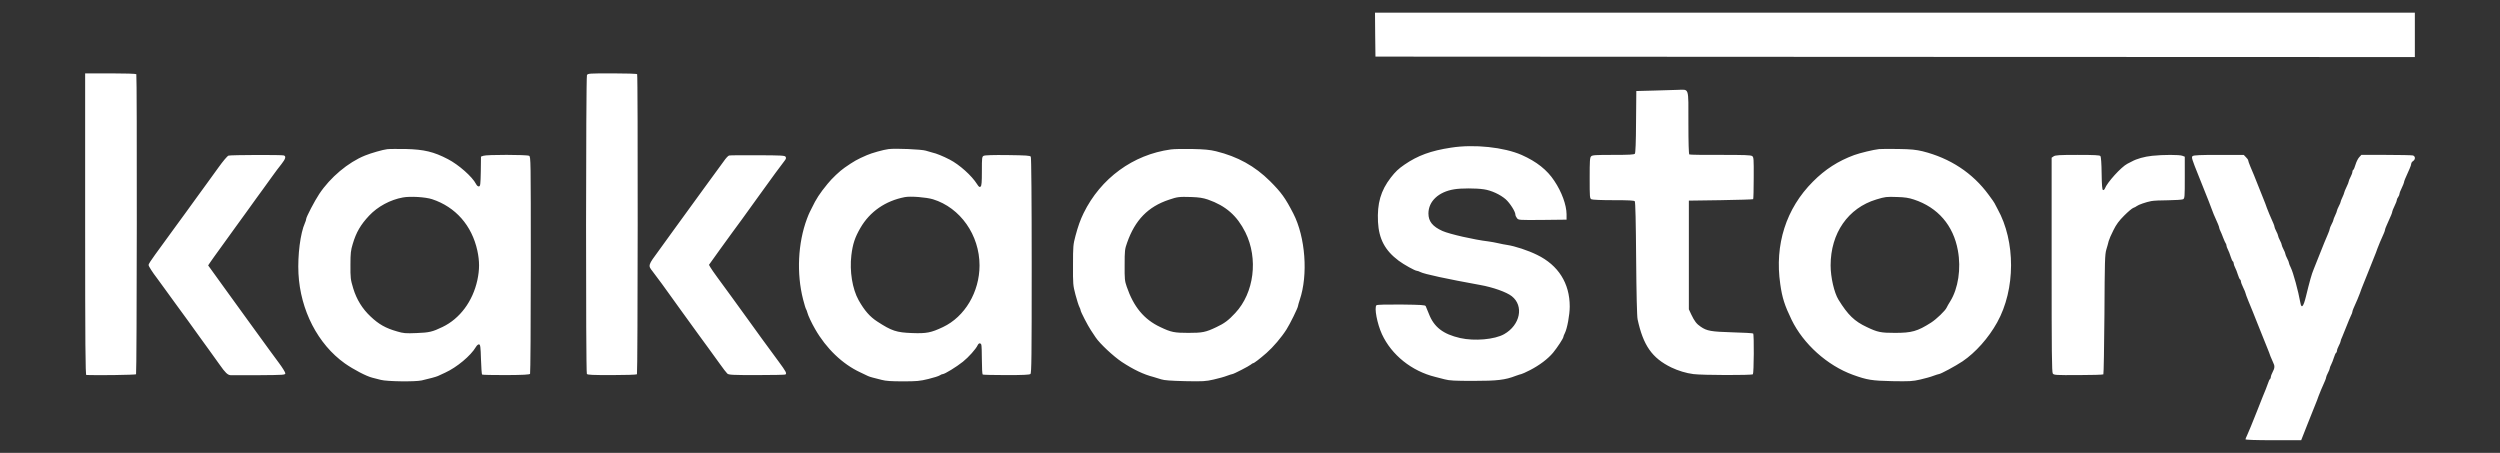 <?xml version="1.0" encoding="utf-8"?>
<!-- Generator: Adobe Illustrator 27.4.0, SVG Export Plug-In . SVG Version: 6.00 Build 0)  -->
<svg version="1.1" id="레이어_1" xmlns="http://www.w3.org/2000/svg" xmlns:xlink="http://www.w3.org/1999/xlink" x="0px"
	 y="0px" viewBox="0 0 2760 500" style="enable-background:new 0 0 2760 500;" xml:space="preserve">
<rect x="0" y="0" width="2760" height="500" fill="#333333" stroke="none"/>
<style type="text/css">
	.st0{fill:#FFFFFF;}
</style>
<path class="st0" d="M1518.2,38.2l0.3,24.3l573.8,0.3L2666,63V14H1518L1518.2,38.2z M94,247.5C94,380,94.3,414,95.3,414
	c11.8,0.5,54.2-0.1,54.9-0.8c0.9-0.9,1.2-329.7,0.3-331.3c-0.4-0.5-12.4-0.9-28.6-0.9H94V247.5L94,247.5z M648,82.9
	c-1.2,2.4-1.4,327.9-0.1,329.9c0.6,1.1,6.4,1.3,27.6,1.3c14.8,0,27.2-0.4,27.7-0.9c0.9-0.9,1.2-329.8,0.2-331.3
	c-0.3-0.5-12.1-0.9-27.4-0.9C650.4,81,649,81.1,648,82.9z M1825.5,100l-19,0.5l-0.3,33.9c-0.1,23-0.6,34.4-1.3,35.3
	c-0.9,1-6.1,1.3-24,1.3c-19.4,0-23,0.2-24.3,1.6c-1.4,1.3-1.6,4.9-1.6,23.9c0,21.2,0.1,22.5,1.9,23.5c1.2,0.6,10.9,1,24.4,1
	c16.8,0,22.7,0.3,23.5,1.2c0.7,0.9,1.2,23,1.5,63.3c0.3,38.3,0.9,63.9,1.6,67c6.2,28.8,15.9,42.8,37.3,53.2
	c7.5,3.6,16.4,6.3,24.3,7.3c10,1.3,64.5,1.4,65.7,0.2c1.1-1.1,1.4-44,0.3-45c-0.4-0.4-10.6-1-22.8-1.3c-23.6-0.7-28.3-1.5-35.1-6.2
	c-4.6-3-7-6.3-10.4-13.4l-2.7-5.8v-120l35.2-0.5c19.3-0.3,35.4-0.8,35.8-1.1c0.3-0.4,0.6-10.9,0.6-23.5c0.1-21,0-22.9-1.7-24.1
	c-1.5-1.1-8.7-1.3-35.1-1.3c-18.3,0.1-33.7-0.1-34.3-0.5c-0.6-0.4-1-12.6-1-35c0-39.9,1.1-36.6-11.7-36.3
	C1848,99.3,1836,99.7,1825.5,100L1825.5,100z M1602,163c-22.4,3.4-36.8,8.7-51.5,18.8c-6.7,4.6-9.9,7.7-15,14.2
	c-11.2,14.5-15.2,28.5-14.2,49c1,18.8,7.7,31.5,22.8,42.8c5.7,4.3,18.2,11.2,20.2,11.2c0.7,0,2.3,0.6,3.7,1.3
	c4.3,2.3,29.7,7.7,66,14.3c14.2,2.5,29.3,7.9,35,12.4c13.6,10.7,9.4,31.8-8.4,41.9c-10.4,5.9-32.7,7.9-48.6,4.3
	c-18.8-4.3-28.9-12.1-34.5-26.7c-1.5-3.9-3.1-7.7-3.5-8.5c-0.6-1.3-4.8-1.5-27-1.8c-16.4-0.1-26.7,0.1-27.4,0.8
	c-2.6,2.6,0.8,20.5,6.1,32c10.6,22.9,32.8,40.7,58.8,47.1c2.2,0.6,6.9,1.8,10.5,2.7c5.2,1.4,11.3,1.7,31.5,1.7c26.4,0,35.2-1,47-5.6
	c2.8-1,5.5-1.9,6-1.9c0.6,0,5-2,9.9-4.5c10.2-5.3,19.3-12.1,25.2-19.1c4.6-5.6,11.4-15.9,11.4-17.5c0-0.5,0.7-2.4,1.6-4.1
	c2.6-5,5.4-20.3,5.4-29.4c0-25.7-12.6-45.6-36-57c-10.1-5-24.5-9.7-33.2-11c-2.4-0.3-6.8-1.2-9.8-1.9c-3-0.7-8-1.6-11-2
	c-15.3-1.8-42.6-8-50.5-11.5c-10.9-4.9-15.5-10.6-15.5-19.3c0-13.4,11.1-23.9,28.4-26.7c7.7-1.3,24.1-1.3,32.8,0
	c8.2,1.2,18,5.7,24.1,11c4.7,4.2,10.7,13.6,10.7,16.9c0,1,0.8,2.8,1.8,4c1.7,2.1,2.2,2.1,28.2,1.9l26.5-0.3v-6
	c-0.1-10.2-5.3-24.6-13.5-36.8c-7.9-12.1-19.6-21.3-36-28.6C1660.4,162.5,1627.5,159,1602,163L1602,163z M427.5,164.7
	c-4.6,0.5-17.9,4.3-24.5,7c-18.6,7.5-38.4,24.1-50.6,42.5c-5,7.5-14.4,25.5-14.4,27.6c0,0.8-0.6,2.8-1.4,4.5
	c-5,11.1-8.1,35.4-7.1,55.7c2.1,40.5,21.4,78,51.2,99.2c9.7,6.8,23.8,14.2,30.4,15.8c1.9,0.4,6.1,1.5,9.4,2.4
	c6.7,1.8,37.8,2.2,45,0.6c8.3-1.9,16.1-4,18-4.9c1.1-0.5,4.7-2.1,8-3.7c12.9-5.9,28.2-18.7,33.8-28.2c1.2-2,2.6-3.2,3.6-3
	c1.4,0.3,1.7,2.6,2.1,16.5c0.3,8.9,0.8,16.4,1.2,16.8c0.3,0.4,12.3,0.6,26.4,0.6c19-0.1,26-0.5,26.6-1.4c0.4-0.7,0.8-54.8,0.8-120.4
	c0-116.9,0-119.3-1.9-120.3c-2.5-1.3-47-1.4-50.5,0l-2.6,0.9l-0.2,16.3c-0.3,14.4-0.5,16.3-2,16.6c-1.1,0.2-2.3-0.8-3.3-2.7
	c-4-7.9-19.2-21.3-31-27.4c-15.7-8.2-26.4-10.7-46.5-11.2C438.9,164.4,429.7,164.4,427.5,164.7L427.5,164.7z M477,219.9
	c26,8.6,43.9,29,50,56.8c2.5,11.7,2.5,20.9,0,32.6c-5.1,23.4-19.3,42.5-38.5,51.7c-11,5.3-14.5,6.2-28.6,6.7
	c-12.2,0.5-14.5,0.3-21.5-1.8c-12.7-3.6-20.2-7.9-29.2-16.4c-9.2-8.6-15.5-18.9-19.2-31c-3-10-3.2-11.5-3.1-26.5
	c0-12.4,0.4-15.7,2.5-22.6c3.8-12.9,8.8-21.4,18.1-31.3c9.5-10.1,23.4-17.6,37.3-20.1C452.9,216.5,469.7,217.5,477,219.9L477,219.9z
	 M981,164.6c-5.3,0.6-18.9,4.4-24,6.7c-10.8,4.7-14,6.5-24.4,13.7c-5.4,3.7-14.2,12-19,18c-8.7,10.6-12.5,16.5-17.3,26.5l-2.4,4.8
	c-0.5,0.9-1.9,4.2-3,7.2c-10,26.8-11.6,60.4-4.3,89c1.4,5.5,2.9,10.4,3.4,11c0.4,0.5,1,2.3,1.4,3.8c0.7,2.9,4.7,11.5,8.5,18
	c12.2,21.4,30.3,38.7,49.7,47.7c3.8,1.7,7.7,3.6,8.6,4.1c1,0.5,3.4,1.3,5.5,1.8s6.5,1.6,9.8,2.5c4.4,1.2,10.5,1.6,23.3,1.6
	c15.4,0,18.7-0.3,28.1-2.6c5.8-1.4,11.5-3.2,12.6-4s2.6-1.4,3.3-1.4c2.2,0,15.2-8,22.2-13.6c6.5-5.2,14.3-14,16.3-18.2
	c1.2-2.6,3.2-2.9,4.1-0.6c0.3,0.9,0.6,8.5,0.6,16.9c0,8.6,0.4,15.6,0.9,16c0.6,0.3,12.3,0.6,26.1,0.6c18,0,25.5-0.3,26.6-1.2
	c1.2-1,1.4-18,1.4-119.8c0-72.9-0.4-119.2-1-120.1c-0.8-1.3-5-1.5-25.4-1.8c-16.3-0.2-25.2,0.1-26.6,0.8c-1.9,1-2,2-2,16.9
	c0,12.6-0.3,16.1-1.4,17.1c-1.2,0.9-1.9,0.4-3.9-2.7c-6-9.5-19.4-21.5-30.2-27.1c-6.9-3.6-15.2-7-18.9-7.7c-1.7-0.4-5.1-1.4-7.6-2.2
	C1017.5,164.9,988.8,163.6,981,164.6L981,164.6z M1030,220c30.2,9.3,51.4,39.5,51.4,73c0,29.3-16.2,56.7-40.4,68.1
	c-13.1,6.2-18.1,7.2-34,6.6c-17.3-0.6-22.6-2.4-38.3-12.6c-8.4-5.4-14.3-12.2-20.8-23.7c-6.9-12.4-10.1-32-8-49.6
	c1.5-12.4,3.9-19.7,10-30.2c10.4-18,27.7-29.9,49.1-34C1005.4,216.4,1022.7,217.8,1030,220L1030,220z M1292.5,165
	c-41.6,5.7-77.3,31.8-96.2,70.3c-3.6,7.4-6.1,14.3-9,25.2c-2.5,9.4-2.7,11.4-2.7,32c-0.1,21.1,0,22.5,2.7,32.8
	c1.6,6,3.5,12,4.3,13.5s1.4,3.2,1.4,3.8c0,1.5,8,17,11.3,21.9c1.5,2.2,3.9,5.8,5.3,8c4.6,6.9,19.6,20.9,28.9,27.1
	c12.8,8.4,24,13.8,35,16.6c2.2,0.6,6,1.8,8.5,2.6c3.3,1.1,10.4,1.6,26.4,2c19.9,0.4,22.9,0.2,31.5-1.8c5.3-1.2,11.9-3,14.6-4.1
	c2.8-1,5.5-1.9,6-1.9c1.4,0,18.7-8.9,20.6-10.6c0.8-0.8,1.9-1.4,2.3-1.4c1.1,0,7.2-4.7,14.8-11.3c7.5-6.6,16.6-17.3,22.1-26
	c3.9-6.1,12.7-24,12.7-25.9c0-0.6,0.9-3.6,1.9-6.7c9.4-27.6,6.3-69.4-7.1-95.4c-8.8-17.1-13.2-23.2-25.7-35.7
	c-16.8-16.7-35.7-27.1-59.6-33c-7.1-1.7-12.8-2.2-26.5-2.5C1306.4,164.3,1295.8,164.5,1292.5,165L1292.5,165z M1333.5,220.3
	c19.8,6.9,32.2,17.8,41.4,36.2c14.4,29,9.7,66.8-11.2,89.1c-7.4,8-12.1,11.5-20.7,15.5c-11.9,5.7-15.5,6.4-31,6.4s-19.1-0.7-31-6.4
	c-18-8.4-29.5-22.4-37.1-44.6c-2.2-6.3-2.4-8.6-2.3-24c0-15.7,0.2-17.6,2.7-24.5c8.8-25.1,23.1-39.8,46.2-47.5
	c9.4-3.2,11.2-3.4,24.5-3C1323.9,217.8,1328.1,218.5,1333.5,220.3z M2074.5,164.6c-5.9,0.6-21.2,4.3-27.5,6.6
	c-17.6,6.5-32,15.7-45.5,29.3c-29.7,29.7-42.4,69.6-36.1,113.1c2.1,15.1,4.9,23.7,12.5,39.4c13,26.8,39.4,50.5,67.7,60.8
	c15.8,5.7,20.8,6.5,43.4,7c19.3,0.3,22.4,0.2,31-1.8c5.2-1.2,11.8-3,14.5-4.1c2.8-1,5.5-1.9,6-1.9c1.9,0,18.4-8.9,26.2-14.1
	c14.3-9.7,28.6-25.7,38.2-43c20.3-36.5,20.4-89.4,0.4-125.2c-1.8-3.3-3.3-6.1-3.3-6.3c0-0.3-2.9-4.5-6.5-9.3
	c-17.7-24.2-42.6-40.5-73-48.1c-7.2-1.7-12.5-2.3-26.5-2.5C2086.4,164.3,2076.7,164.4,2074.5,164.6L2074.5,164.6z M2113,220.3
	c26.4,8.7,43.5,28.5,48.5,56.2c3.7,20.1,0.4,41.9-8.4,56.1c-1.7,2.7-3.5,5.8-4,7c-1.5,3.4-11.2,12.7-17.1,16.5
	c-15.2,9.7-21.4,11.4-40,11.4c-15.5,0-19.1-0.7-31-6.4c-13.7-6.4-20.9-13.4-31.3-30.2c-4.8-7.8-8.7-24.8-8.7-37.9
	c0-35.6,19.3-63.4,50.5-72.8c10-3,10.8-3.1,23-2.7C2102.8,217.7,2107.3,218.4,2113,220.3z M252.3,171.8c-1.3,0.4-5.9,5.8-11.2,13.2
	c-4.9,6.9-10.4,14.5-12.3,17c-1.8,2.5-7.2,9.9-12,16.5s-10.3,14.2-12.3,17c-2,2.7-6.8,9.3-10.6,14.5c-9.8,13.6-14.6,20.2-22.7,31.2
	c-4,5.4-7.2,10.4-7.2,11.3c0,1.4,4.4,8.2,9.4,14.7c1.2,1.5,5,6.8,8.6,11.8s8.6,11.9,11.1,15.3c6.1,8.2,25,34.3,26.9,37.1
	c0.8,1.2,5.6,7.7,10.5,14.5c5,6.8,10.4,14.4,12.2,17c5.9,8.4,8.6,11.1,11.8,11.3c1.7,0.1,15.9,0.1,31.8,0
	c27.3-0.2,28.7-0.3,28.7-2.1c0-1-3.1-6.1-6.9-11.2c-3.8-5.2-8.6-11.7-10.6-14.4c-6.8-9.4-19.6-27-23.6-32.5
	c-6-8.2-22.5-30.9-25.7-35.5c-1.6-2.2-6.3-8.8-10.6-14.7l-7.8-10.8l1.8-2.7c1-1.6,7.2-10.2,13.8-19.3c6.6-9.1,13.1-18.1,14.5-20.1
	s6.7-9.2,11.6-16c5-6.8,10.3-14.2,11.8-16.4c1.6-2.2,4.7-6.5,7-9.6s6.9-9.4,10.1-14c3.3-4.6,7.9-10.8,10.3-13.7
	c4.5-5.7,5.4-8.6,2.7-9.6C311.3,170.8,255.1,171,252.3,171.8L252.3,171.8z M804.9,171.7c-1,0.2-3.7,3.1-6,6.5
	c-4.1,5.6-12.8,17.6-21.4,29.3c-7,9.7-22.6,31.2-34.3,47.2c-6.4,9-13.6,18.9-15.9,22c-12,16.2-12,16.4-7,22.7
	c3.2,4,17.7,23.8,20.7,28.2c0.8,1.3,5.5,7.8,10.5,14.6c8.8,12,11.4,15.6,19.4,26.8c2.2,3,6.9,9.5,10.6,14.5
	c3.6,4.9,9.5,13.1,13.1,18.1c3.6,5.1,7.3,9.9,8.3,10.8c1.6,1.5,5.5,1.7,32.5,1.7c16.8,0,31.1-0.3,31.6-0.6c1.9-1.2,0.9-3.1-7.5-14.5
	c-14.9-20.2-22.9-31.2-32.8-45c-11.7-16.2-26.4-36.5-34.7-47.7c-3.3-4.5-6.8-9.5-7.7-11.1l-1.6-2.8l11.8-16.5
	c6.5-9,12.7-17.5,13.7-18.9c2.3-2.9,16.5-22.5,31.2-43c12.1-16.8,23.4-32.3,26.7-36.4c1.7-2.1,2-3.2,1.2-4.5
	c-0.9-1.4-4.4-1.6-30.9-1.7C820,171.3,805.8,171.4,804.9,171.7L804.9,171.7z M2267.2,172.6l-2.2,1.5v118.3c0,95.8,0.2,118.6,1.3,120
	c1.2,1.7,3.5,1.8,28.2,1.7c14.8,0,27.2-0.4,27.6-0.8c0.4-0.5,0.9-30.3,1.2-66.3c0.3-59.2,0.5-66.1,2.1-71.5c1-3.3,2.2-7.5,2.6-9.4
	c0.5-1.9,2.8-7.2,5.2-11.9c3.2-6.5,6.2-10.5,12-16.3c4.2-4.2,8.7-8,10-8.4c1.2-0.4,3-1.3,3.8-2c1.9-1.5,10.2-4.4,16-5.5
	c2.5-0.5,10.9-0.9,18.8-0.9c7.9-0.1,15.2-0.6,16.3-1.1c1.8-1,1.9-2.4,1.9-24.1V173l-2.6-1c-3.3-1.3-21.1-1.3-33.4,0
	c-8.6,0.9-17.1,3.3-22.5,6.3c-1.1,0.6-3.3,1.7-4.9,2.5c-6.8,3.5-22.4,20.7-24.9,27.5c-0.4,1-1.3,1.7-2,1.5
	c-0.9-0.4-1.3-5.1-1.5-18.3c-0.1-11.1-0.7-18.4-1.3-19.2c-0.9-1-6.5-1.3-25.3-1.3C2273.4,171,2269.1,171.3,2267.2,172.6
	L2267.2,172.6z M2420.7,172.3c-1.6,1.1-1.1,2.9,6.9,22.7c11.9,29.8,12.4,31,14,35.5c0.8,2.2,1.9,4.9,2.3,6
	c4.5,9.9,6.1,13.9,6.1,14.9c0,0.6,0.6,2.2,1.3,3.6c0.7,1.4,2.1,4.7,3.1,7.5c1,2.7,2.3,5.4,2.7,6c0.5,0.5,0.9,1.6,0.9,2.5
	c0,0.8,0.7,2.8,1.6,4.5c0.9,1.6,2.2,5.1,3,7.7s1.9,5,2.4,5.3c0.6,0.3,1,1.4,1,2.3s0.7,3,1.6,4.7c0.9,1.6,2.2,5.1,3,7.7
	s1.9,5,2.4,5.3c0.6,0.3,1,1.4,1,2.3s1.1,3.9,2.5,6.7c1.3,2.7,2.5,5.4,2.5,6c0,0.5,1.4,4.4,3.1,8.5c1.7,4.1,4,9.6,5,12.2
	c1.1,2.7,2.8,7.1,3.9,9.8c1.1,2.8,2.9,7.3,4,10c1.1,2.8,2.9,7.3,4,10s2.9,7.4,4.1,10.2c1.2,2.9,2.8,7,3.5,9.2
	c0.8,2.1,2.1,5.1,2.9,6.7c2,3.8,1.9,6.2-0.5,10.6c-1.1,2.1-2,4.5-2,5.5c0,0.9-0.4,1.9-0.9,2.3c-0.5,0.3-1.5,2.2-2.1,4.3
	c-0.7,2-1.8,5-2.5,6.7c-0.8,1.6-5.2,12.9-10,25s-9.5,23.7-10.6,25.8c-1,2.1-1.9,4.2-1.9,4.7c0,0.6,11.6,1,30.8,1h30.7l1.7-4.3
	c0.9-2.3,3.1-7.8,4.8-12.2c1.8-4.4,4.1-10.1,5.1-12.8c1.1-2.6,2.8-7.1,4-10c1.2-2.8,2.8-7,3.5-9.2c0.8-2.2,2.1-5.4,2.8-7
	c4.5-10.1,5.6-12.7,5.6-13.8c0-0.7,0.9-2.9,2-5c1.1-2,2-4.3,2-4.9c0-0.7,0.7-2.7,1.6-4.3c0.9-1.7,2.2-5.1,3-7.7s1.9-5,2.4-5.3
	c0.6-0.3,1-1.4,1-2.3c0-1,0.9-3.4,2-5.5c1.1-2,2-4.2,2-4.9c0-0.6,0.8-3,1.9-5.2c1-2.3,3.2-7.7,4.9-12.1s3.8-9.4,4.6-11
	c0.9-1.7,1.6-3.6,1.6-4.2c0-1.1,1.1-3.8,5.6-13.8c0.7-1.7,2-4.8,2.8-7c0.7-2.2,2.3-6.4,3.5-9.3c1.2-2.8,3-7.5,4.1-10.2
	c1.1-2.8,2.9-7.3,4-10c1.1-2.8,2.9-7.4,4.1-10.3c1.2-2.8,2.8-7,3.5-9.2c0.8-2.2,2.1-5.4,2.8-7c4.5-10,5.6-12.7,5.6-13.7
	c0-0.6,0.8-2.9,1.9-5.2c5-11.1,6.1-13.7,6.1-14.9c0-0.6,1.2-3.5,2.5-6.2c1.4-2.8,2.5-5.7,2.5-6.5s0.7-2.4,1.5-3.4
	c0.8-1.1,1.5-2.7,1.5-3.5c0-0.9,1.1-3.9,2.5-6.6c1.3-2.8,2.5-5.6,2.5-6.2c0-1.2,1.1-3.8,6.1-14.9c1.1-2.3,1.9-4.9,1.9-5.8
	c0-0.8,0.9-2.1,2-2.8c2.8-1.8,2.6-5.4-0.2-6.2c-1.3-0.3-14.6-0.6-29.6-0.6h-27.3l-2.4,2.6c-1.3,1.4-3.1,5-4,8
	c-0.8,2.9-2,5.6-2.5,5.9c-0.6,0.3-1,1.4-1,2.3c0,1-0.9,3.4-2,5.5c-1.1,2-2,4.3-2,4.9c0,0.7-1.1,3.5-2.5,6.3
	c-1.3,2.7-2.5,5.5-2.5,6.1c0,0.5-0.9,2.9-2,5.2c-1.1,2.2-2,4.6-2,5.2c0,0.5-0.9,2.7-2,4.7c-1.1,2.1-2,4.3-2,4.8c0,0.6-0.9,3-2,5.3
	c-1.1,2.2-2,4.6-2,5.2c0,0.5-0.9,2.7-2,4.7c-1.1,2.1-2,4.3-2,5s-0.9,3.2-1.9,5.5c-1,2.4-2.8,6.7-4,9.5c-3.5,8.8-6,15.1-8,20
	c-1,2.7-2.8,7-3.9,9.8c-2.2,5.2-4.4,13.2-8.5,30c-2.7,11.1-4.9,13.6-6.1,6.8c-2.3-12.9-7.9-33.5-10.6-38.9c-1.1-2.1-2-4.4-2-5.1
	s-0.9-3-2-5c-1.1-2.1-2-4.3-2-5s-0.9-3-2-5c-1.1-2.1-2-4.3-2-5s-0.9-3-2-5c-1.1-2.1-2-4.3-2-5s-0.9-3-2-5c-1.1-2.1-2-4.3-2-5
	c0-1.1-1.1-3.7-5.6-13.8c-0.7-1.7-2-4.8-2.8-7c-0.7-2.2-2.3-6.4-3.5-9.3c-1.2-2.8-2.9-7.3-4-10c-5.7-14.5-8.5-21.3-10.7-26.3
	c-1.3-3.1-2.4-6.2-2.4-6.8c0-0.7-1.1-2.3-2.5-3.6l-2.4-2.5h-27.4C2429.3,171,2421.9,171.3,2420.7,172.3L2420.7,172.3z"/>
</svg>
